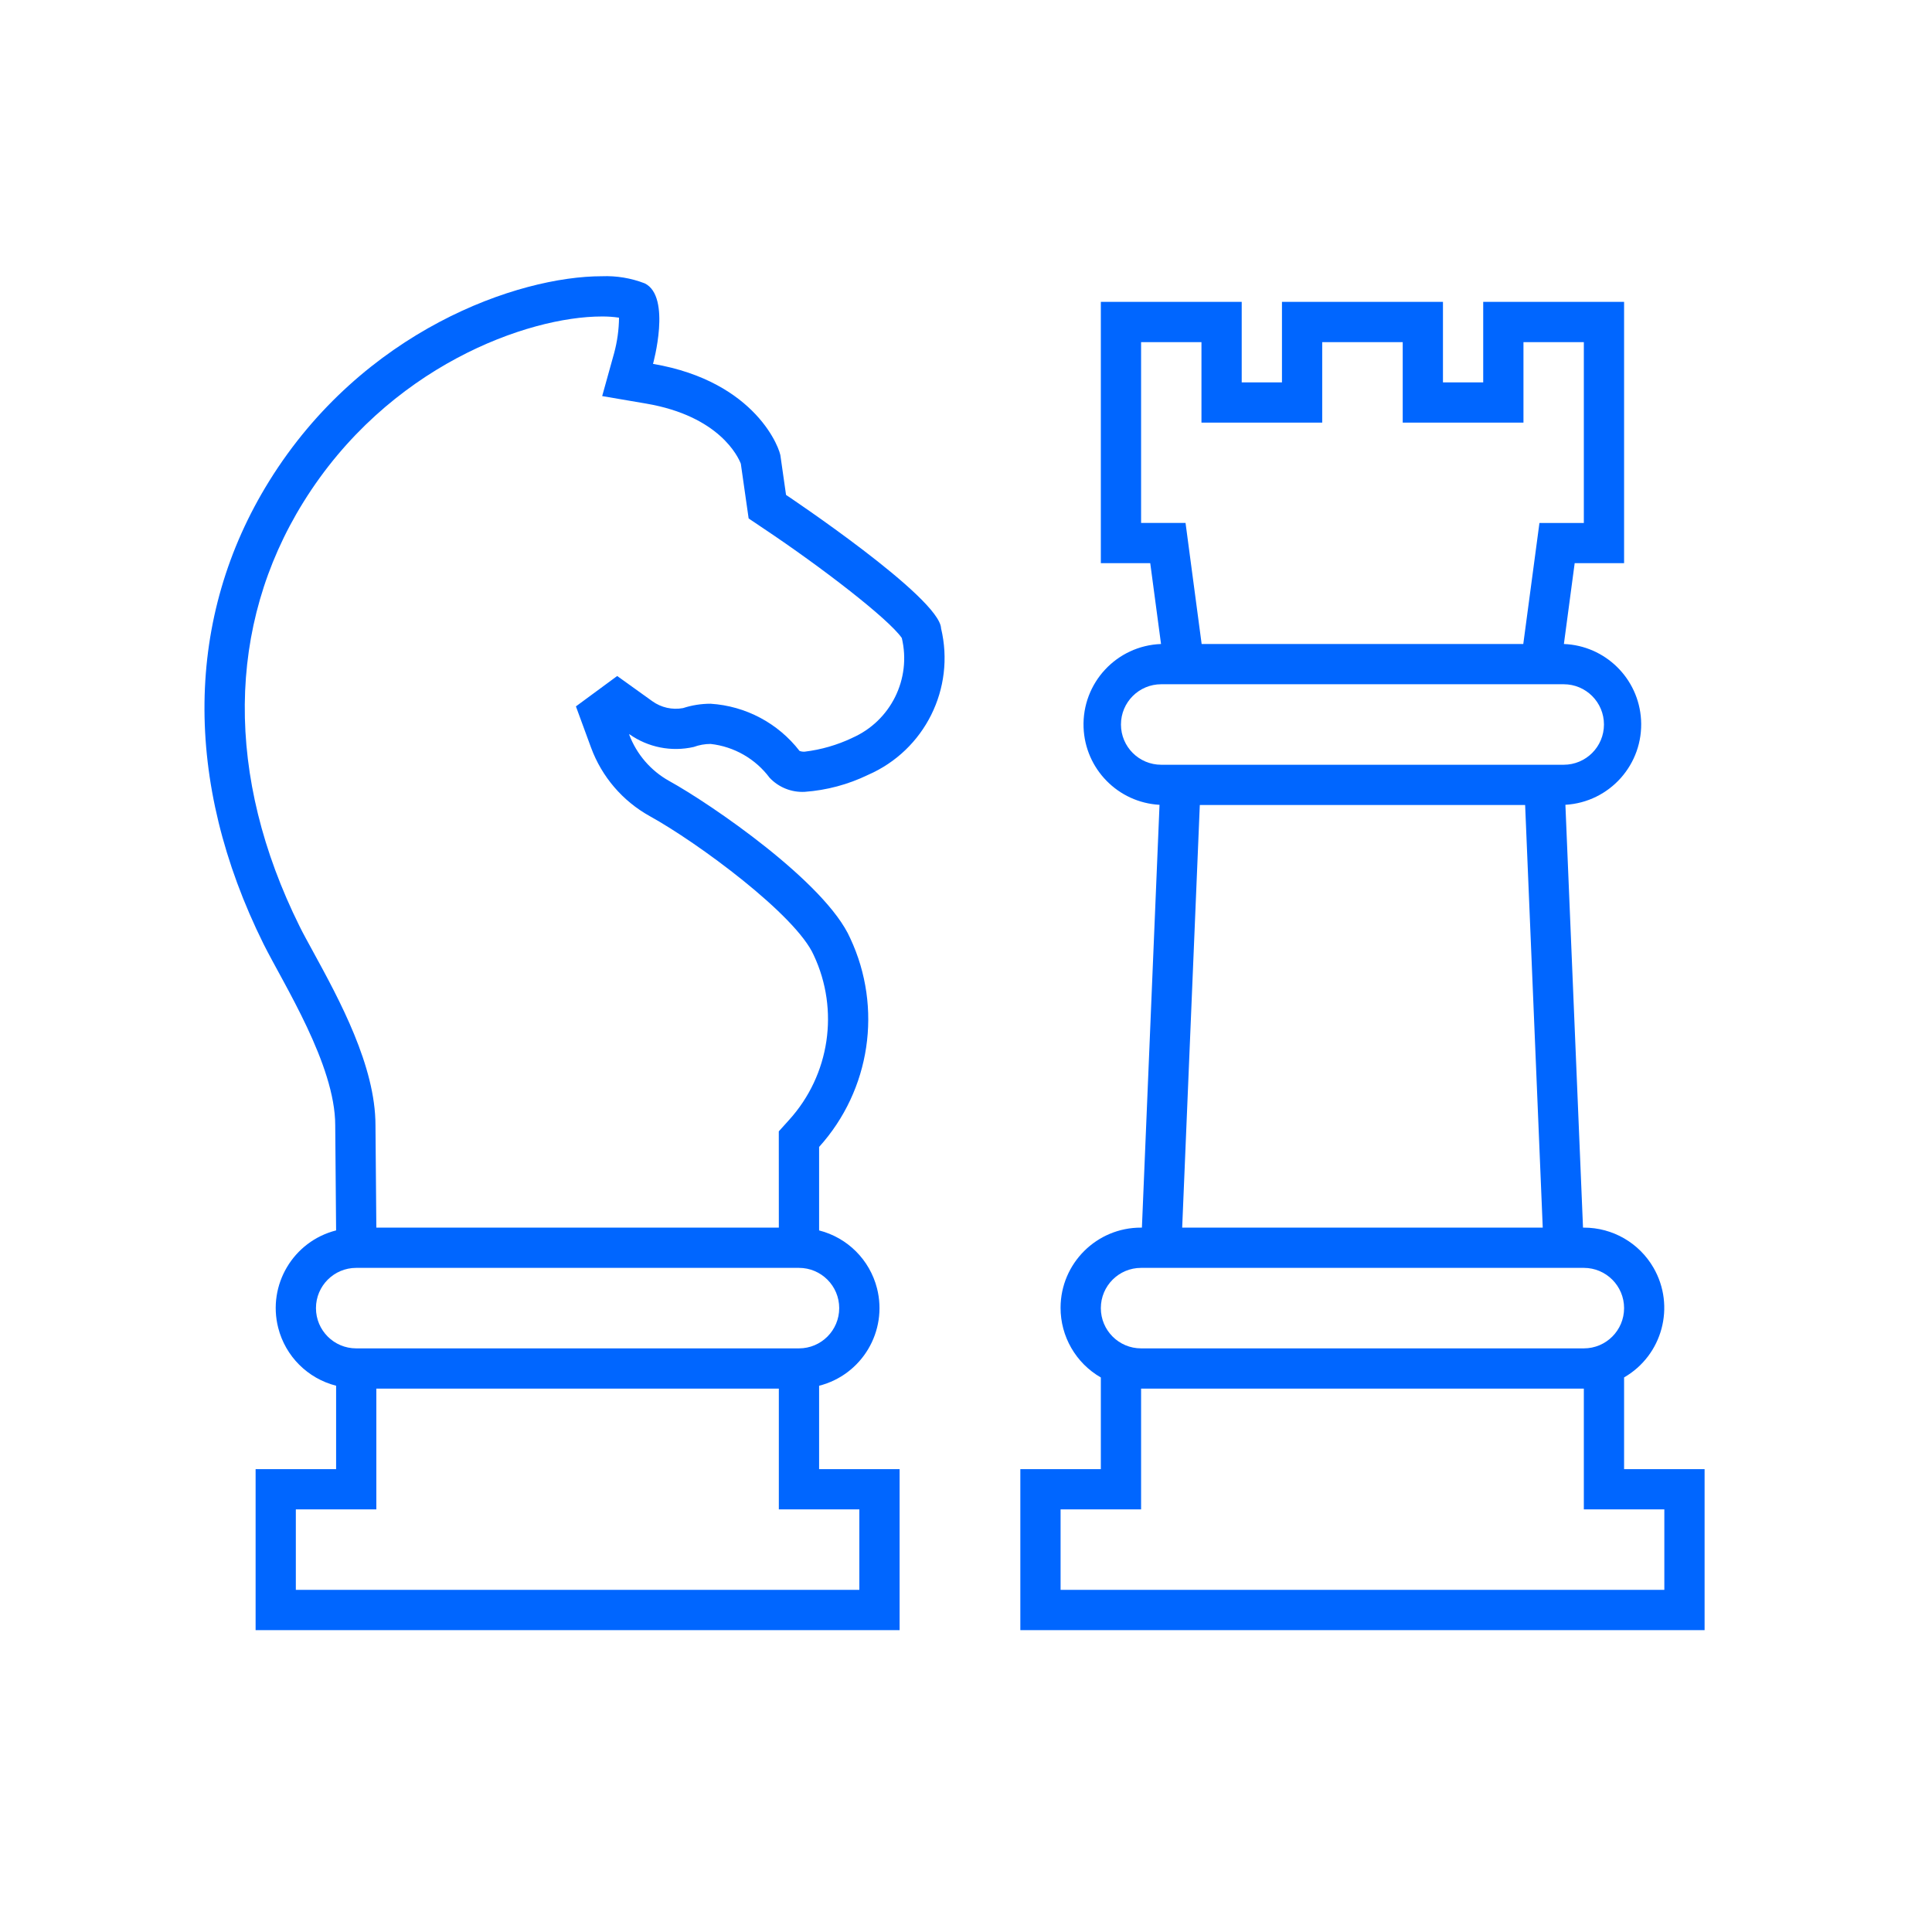 <svg width="96" height="96" xmlns="http://www.w3.org/2000/svg" xmlns:xlink="http://www.w3.org/1999/xlink" xml:space="preserve" overflow="hidden"><g transform="translate(58 21)"><path d="M-18.942 3.592-19.212 1.702C-19.212 1.372-20.392-2.039-25.552-2.919-25.552-2.919-24.622-6.26-25.962-6.919-26.641-7.182-27.366-7.303-28.094-7.274-32.251-7.274-39.971-4.594-44.623 2.904-48.813 9.656-48.913 17.828-44.903 25.91-43.903 27.91-41.343 31.91-41.343 34.91-41.343 34.91-41.299 39.952-41.299 40.138-43.43 40.68-44.718 42.848-44.176 44.979-43.816 46.393-42.712 47.496-41.299 47.856L-41.299 52-45.299 52-45.299 60-13.299 60-13.299 52-17.299 52-17.299 47.857C-15.168 47.315-13.88 45.147-14.422 43.016-14.782 41.602-15.886 40.499-17.299 40.139L-17.299 35.991C-14.745 33.163-14.135 29.08-15.749 25.628-16.969 22.848-22.699 18.937-24.749 17.806-25.665 17.296-26.369 16.477-26.738 15.496-26.739 15.491-26.736 15.485-26.731 15.484-26.728 15.483-26.725 15.483-26.723 15.485-25.796 16.139-24.635 16.368-23.529 16.116-23.26 16.017-22.976 15.966-22.69 15.966-21.523 16.097-20.462 16.705-19.759 17.646-19.308 18.125-18.67 18.381-18.013 18.346-16.921 18.267-15.854 17.981-14.869 17.504-12.053 16.279-10.523 13.209-11.239 10.222-11.292 8.694-18.942 3.592-18.942 3.592ZM-15.3 54-15.3 58-43.3 58-43.3 54-39.3 54-39.3 48-19.3 48-19.3 54ZM-16.3 44C-16.3 45.105-17.195 46-18.3 46L-40.3 46C-41.405 46-42.3 45.105-42.3 44-42.3 42.895-41.405 42-40.3 42L-18.3 42C-17.195 42-16.3 42.895-16.3 44ZM-15.654 15.667C-16.4 16.02-17.197 16.251-18.016 16.35-18.103 16.356-18.19 16.343-18.272 16.312-19.34 14.932-20.951 14.078-22.693 13.968-23.158 13.968-23.619 14.041-24.061 14.185-24.595 14.283-25.145 14.16-25.586 13.843L-27.332 12.59-29.383 14.1-28.63 16.151C-28.097 17.596-27.064 18.802-25.718 19.551-23.338 20.863-18.441 24.469-17.563 26.469-16.286 29.191-16.768 32.415-18.786 34.644L-19.302 35.216-19.302 35.985-19.3 40-39.3 40-39.343 34.913C-39.343 31.971-41.132 28.685-42.443 26.286-42.704 25.807-42.943 25.378-43.117 25.022-46.808 17.582-46.741 10.102-42.929 3.959-38.729-2.815-31.758-5.274-28.099-5.274-27.812-5.277-27.525-5.257-27.241-5.215-27.247-4.62-27.329-4.028-27.484-3.454L-28.078-1.319-25.894-0.946C-22.243-0.323-21.318 1.708-21.189 2.041L-20.927 3.877-20.8 4.762-20.057 5.262C-17.21 7.162-13.857 9.741-13.19 10.701-12.703 12.734-13.74 14.824-15.654 15.665Z" fill="#0066FF"/><path d="M22.7 52 22.7 47.443C24.608 46.343 25.263 43.904 24.163 41.996 23.45 40.758 22.129 39.997 20.7 40L20.659 40 19.784 18.99C21.989 18.861 23.672 16.968 23.543 14.763 23.423 12.709 21.765 11.082 19.709 11L20.245 6.984 22.7 6.984 22.7-6 15.7-6 15.7-2 13.7-2 13.7-6 5.7-6 5.7-2 3.7-2 3.7-6-3.3-6-3.3 6.983-0.845 6.983-0.309 11C-2.517 11.082-4.24 12.938-4.158 15.146-4.081 17.209-2.446 18.876-0.384 18.991L-1.259 40-1.3 40C-3.502 39.992-5.294 41.772-5.301 43.974-5.306 45.407-4.542 46.732-3.3 47.446L-3.3 52-7.3 52-7.3 60 26.7 60 26.7 52ZM-1.3 4.983-1.3-4 1.7-4 1.7 0 7.7 0 7.7-4 11.7-4 11.7 0 17.7 0 17.7-4 20.7-4 20.7 4.986 18.494 4.986 17.691 11 1.709 11 0.909 4.985ZM-2.3 15C-2.3 13.895-1.405 13-0.3 13L19.7 13C20.805 13 21.7 13.895 21.7 15 21.7 16.105 20.805 17 19.7 17L-0.3 17C-1.405 17-2.3 16.105-2.3 15ZM1.618 19 17.783 19 18.658 40 0.742 40ZM-1.3 42 20.7 42C21.805 42 22.7 42.895 22.7 44 22.7 45.105 21.805 46 20.7 46L-1.3 46C-2.405 46-3.3 45.105-3.3 44-3.3 42.895-2.405 42-1.3 42ZM24.7 58-5.3 58-5.3 54-1.3 54-1.3 48 20.7 48 20.7 54 24.7 54Z" fill="#0066FF"/></g></svg>